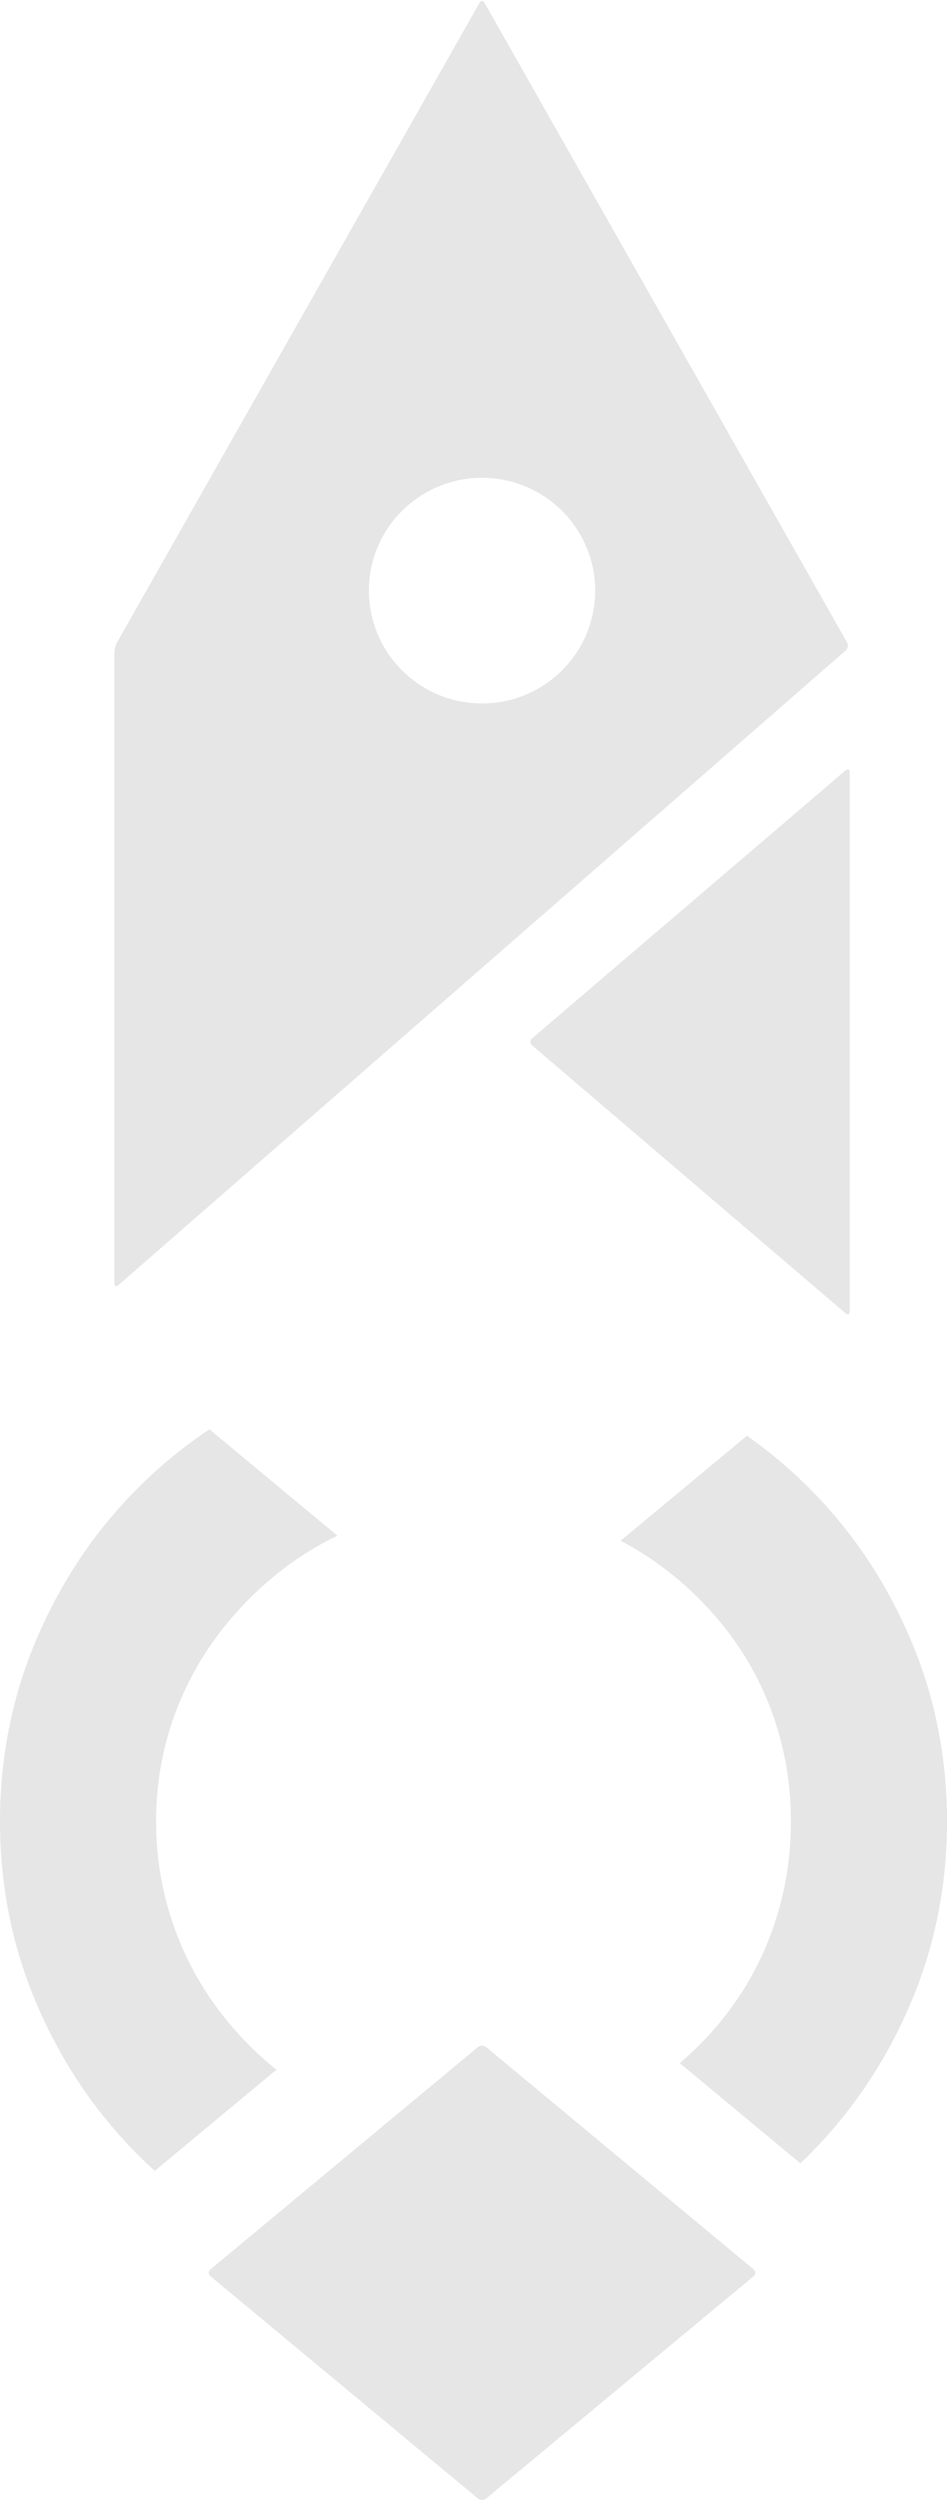 <?xml version="1.0" encoding="UTF-8"?> <svg xmlns="http://www.w3.org/2000/svg" xmlns:xlink="http://www.w3.org/1999/xlink" width="180px" height="475px" viewBox="0 0 180 475"> <!-- Generator: Sketch 60.1 (88133) - https://sketch.com --> <title>ic_rocket</title> <desc>Created with Sketch.</desc> <g id="RF-University" stroke="none" stroke-width="1" fill="none" fill-rule="evenodd"> <g id="Group-11" fill="#E6E6E6"> <path d="M92.395,388.923 L143.259,431.176 C143.685,431.53 143.682,432.106 143.259,432.457 L92.395,474.71 C91.969,475.064 91.275,475.061 90.852,474.71 L39.988,432.457 C39.562,432.103 39.565,431.527 39.988,431.176 L90.852,388.923 C91.278,388.569 91.972,388.572 92.395,388.923 Z M39.828,271.547 C39.872,271.607 39.925,271.664 39.988,271.716 L39.988,271.716 L64.131,291.771 C58.022,294.718 52.469,298.682 47.473,303.663 C41.703,309.414 37.294,315.904 34.245,323.134 C31.195,330.364 29.67,338.004 29.67,346.056 C29.67,354.107 31.195,361.789 34.245,369.101 C37.294,376.413 41.703,382.944 47.473,388.695 C49.104,390.321 50.794,391.835 52.544,393.238 L29.413,412.451 C28.365,411.501 27.338,410.524 26.332,409.522 C18.173,401.388 11.745,391.858 7.047,380.931 C2.349,370.004 0,358.379 0,346.056 C0,333.732 2.349,322.107 7.047,311.18 C11.745,300.253 18.173,290.723 26.332,282.59 C30.412,278.523 34.842,274.888 39.622,271.683 Z M153.668,282.59 C161.827,290.723 168.255,300.253 172.953,311.18 C177.651,322.107 180,333.732 180,346.056 C180,358.379 177.651,370.004 172.953,380.931 C168.255,391.858 161.827,401.388 153.668,409.522 C153.159,410.028 152.645,410.529 152.126,411.022 L129.21,391.986 C130.43,390.945 131.618,389.848 132.775,388.695 C138.544,382.944 142.912,376.413 145.879,369.101 C148.846,361.789 150.33,354.107 150.33,346.056 C150.33,338.004 148.846,330.364 145.879,323.134 C142.912,315.904 138.544,309.414 132.775,303.663 C128.304,299.207 123.364,295.564 117.953,292.736 L141.977,272.781 C146.15,275.711 150.047,278.98 153.668,282.59 Z M160.737,146.354 C161.155,145.997 161.499,146.151 161.499,146.704 L161.499,146.704 L161.499,249.184 C161.499,249.742 161.158,249.894 160.737,249.534 L160.737,249.534 L101.12,198.595 C100.702,198.238 100.699,197.653 101.12,197.293 L101.12,197.293 Z M92.116,0.566 L161.006,122.062 C161.278,122.542 161.169,123.219 160.747,123.587 L22.499,244.171 C22.084,244.533 21.747,244.386 21.747,243.828 L21.747,123.931 C21.747,123.379 21.967,122.545 22.241,122.062 L91.13,0.566 C91.403,0.086 91.843,0.084 92.116,0.566 Z M91.623,90.783 C79.749,90.783 70.123,100.379 70.123,112.215 C70.123,124.052 79.749,133.648 91.623,133.648 C103.498,133.648 113.124,124.052 113.124,112.215 C113.124,100.379 103.498,90.783 91.623,90.783 Z" id="ic_rocket"></path> </g> </g> </svg> 